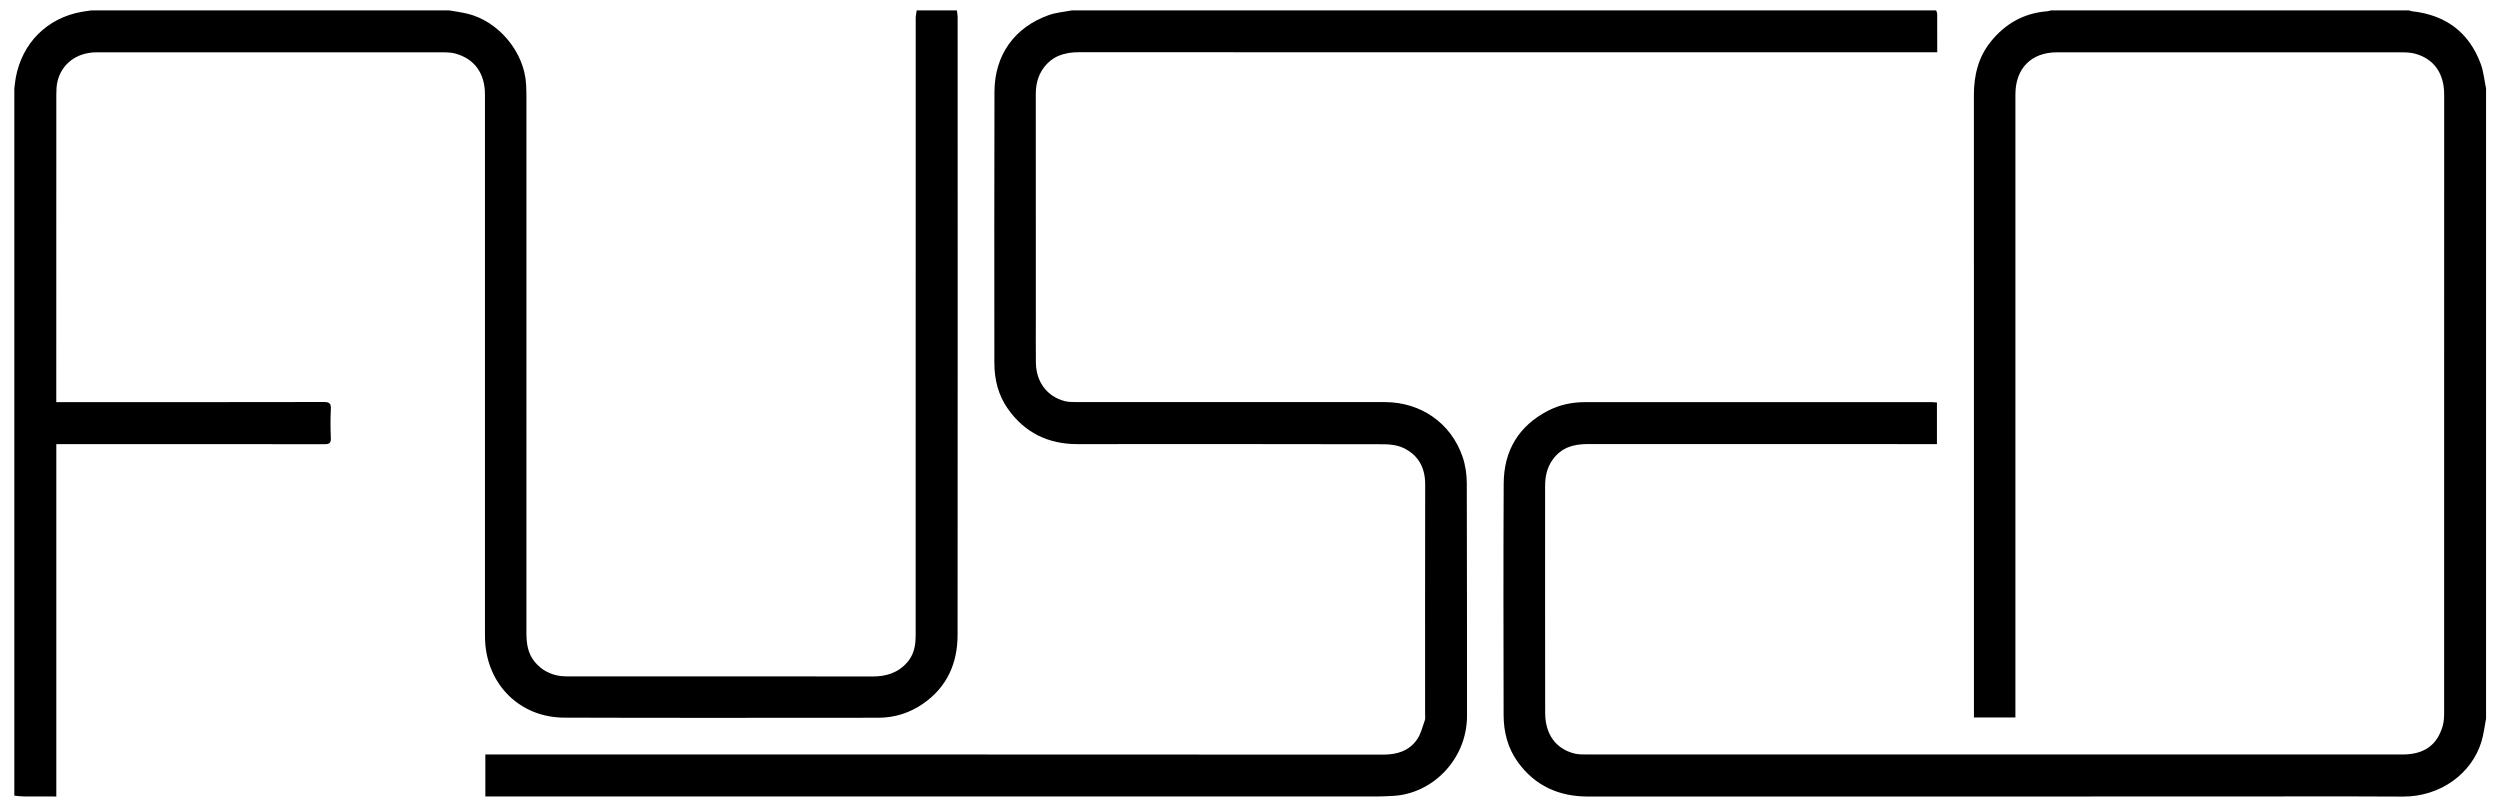 <?xml version="1.0" encoding="UTF-8"?> <!-- Generator: Adobe Illustrator 16.0.0, SVG Export Plug-In . SVG Version: 6.00 Build 0) --> <svg xmlns="http://www.w3.org/2000/svg" xmlns:xlink="http://www.w3.org/1999/xlink" version="1.1" x="0px" y="0px" width="537.92px" height="173.68px" viewBox="0 0 537.92 173.68" xml:space="preserve"> <g id="Background_xA0_Image_1_"> </g> <g id="Layer_1_xA0_Image_1_"> <g> <path fill-rule="evenodd" clip-rule="evenodd" fill="none" d="M416.6,2.24c8.24,0,16.48,0,24.72,0 c-0.309,0.065-0.614,0.166-0.927,0.191c-4.989,0.411-8.977,2.701-12.069,6.557c-2.695,3.36-3.612,7.295-3.609,11.545 c0.023,29.519,0.013,59.038,0.013,88.557c0,14.64,0,29.279,0,43.92c0,0.429,0,0.857,0,1.358c3.002,0,5.896,0,8.921,0 c0-0.575,0-1.084,0-1.594c0-44.159-0.001-88.319,0.002-132.479c0-5.575,3.416-9.042,8.938-9.044 c24.8-0.009,49.6-0.007,74.399,0.009c0.91,0,1.854,0.064,2.725,0.306c3.991,1.105,6.193,4.232,6.194,8.738 c0.005,44.36,0.005,88.719-0.01,133.08c0,0.949-0.054,1.938-0.315,2.842c-1.194,4.113-4.015,6.111-8.61,6.111 c-58.52,0.008-117.039,0.006-175.558-0.004c-0.913,0-1.862,0.012-2.731-0.221c-3.963-1.055-6.202-4.148-6.212-8.727 c-0.033-16.279-0.014-32.559-0.013-48.839c0-2.043,0.415-3.96,1.633-5.659c1.864-2.603,4.496-3.351,7.547-3.347 c24.52,0.024,49.039,0.013,73.559,0.013c0.506,0,1.012,0,1.569,0c0-3.07,0-5.968,0-8.951c-0.407-0.03-0.755-0.077-1.104-0.077 c-24.88-0.003-49.76-0.004-74.639,0c-2.762,0-5.436,0.566-7.877,1.815c-6.363,3.257-9.561,8.616-9.6,15.687 c-0.09,16.6-0.043,33.199-0.018,49.799c0.005,3.678,0.895,7.158,3.076,10.166c3.704,5.105,8.819,7.395,15.082,7.393 c45.08-0.016,90.159-0.008,135.239-0.008c13.359,0,26.72-0.053,40.079,0.02c8.079,0.043,14.86-4.955,16.935-11.865 c0.477-1.586,0.661-3.26,0.98-4.894c0,5.679,0,11.357,0,17.04c-101.217,0-202.434,0-303.649,0c-75.704,0-151.408,0-227.111-0.034 c-0.309,0-1.11,0.593-1.079-0.446c0.706,0.061,1.411,0.164,2.117,0.171c2.261,0.022,4.521,0.009,6.915,0.009 c0-25.346,0-50.52,0-75.824c0.604,0,1.074,0,1.543,0c18.717,0,37.436-0.008,56.152,0.021c1.021,0.001,1.419-0.217,1.373-1.316 c-0.086-2.076-0.1-4.162,0.004-6.237c0.061-1.227-0.312-1.53-1.531-1.527c-18.638,0.041-37.275,0.028-55.914,0.028 c-0.506,0-1.013,0-1.635,0c0-0.583,0-1.013,0-1.444c0-21.598-0.003-43.195,0.01-64.793c0.001-0.914,0.035-1.853,0.242-2.736 c0.902-3.834,4.16-6.291,8.418-6.293c24.957-0.017,49.914-0.011,74.871,0.004c0.83,0,1.692,0.072,2.484,0.302 c4.025,1.164,6.215,4.281,6.215,8.753c0.002,38.596,0,77.191,0.002,115.787c0,0.64,0,1.281,0.035,1.919 c0.525,9.419,7.57,16.353,16.999,16.388c22.517,0.083,45.034,0.029,67.552,0.025c3.544,0,6.796-1.025,9.691-3.033 c5.153-3.571,7.412-8.695,7.416-14.811c0.033-44.315,0.019-88.63,0.01-132.945c0-0.469-0.111-0.938-0.17-1.408 c8.24,0,16.48,0,24.72,0c-1.64,0.321-3.347,0.447-4.905,0.997c-7.393,2.61-11.693,8.594-11.72,16.517 c-0.063,19.44-0.021,38.88-0.021,58.319c0,3.612,0.854,7.016,2.951,9.959c3.619,5.077,8.633,7.533,14.883,7.528 c21.959-0.015,43.92-0.021,65.879,0.027c1.443,0.003,3.023,0.192,4.3,0.8c3.21,1.528,4.692,4.229,4.685,7.836 c-0.035,16.479-0.016,32.96-0.018,49.439c0,0.44,0.086,0.919-0.055,1.313c-0.5,1.406-0.848,2.946-1.68,4.139 c-1.73,2.479-4.301,3.261-7.32,3.259c-63.839-0.039-127.679-0.029-191.518-0.029c-0.543,0-1.084,0-1.632,0 c0,3.099,0,5.996,0,9.035c0.632,0,1.183,0,1.733,0c63.479,0,126.959,0,190.438-0.006c0.997,0,1.995-0.07,2.992-0.113 c8.511-0.355,16.079-7.801,16.062-17.281c-0.03-16.68,0.02-33.359-0.049-50.039c-0.008-1.887-0.297-3.862-0.906-5.642 c-2.501-7.312-9.036-11.785-16.774-11.78c-22.08,0.016-44.16,0.008-66.239-0.002c-0.873,0-1.78,0.002-2.613-0.215 c-3.787-0.988-6.133-4.13-6.186-8.257c-0.041-3.159-0.009-6.319-0.009-9.479c-0.001-16.08,0.009-32.16-0.012-48.24 c-0.003-2.107,0.44-4.035,1.708-5.746c1.891-2.55,4.511-3.342,7.563-3.342c60.96,0.017,121.919,0.013,182.879,0.013 c0.582,0,1.165,0,1.813,0c0-2.872,0.006-5.549-0.01-8.226C416.818,2.761,416.677,2.501,416.6,2.24z"></path> <path fill-rule="evenodd" clip-rule="evenodd" fill="none" d="M96.68,2.24c33.521,0,67.04,0,100.56,0 c-0.072,0.544-0.209,1.088-0.209,1.631c-0.01,43.988-0.008,87.975-0.01,131.962c0,0.72,0.008,1.442-0.051,2.158 c-0.137,1.666-0.618,3.201-1.743,4.499c-1.985,2.29-4.532,3.068-7.49,3.063c-21.714-0.028-43.428-0.015-65.142-0.019 c-0.64,0-1.285,0.01-1.917-0.07c-2.228-0.279-4.086-1.238-5.56-2.979c-1.589-1.875-1.851-4.083-1.85-6.407 c0.007-38.389,0.006-76.778,0.002-115.167c0-0.919-0.021-1.84-0.07-2.758c-0.373-6.933-5.897-13.592-12.653-15.214 C99.274,2.635,97.97,2.47,96.68,2.24z"></path> <path fill-rule="evenodd" clip-rule="evenodd" d="M534.92,154.64c-0.319,1.634-0.504,3.308-0.98,4.894 c-2.074,6.91-8.855,11.908-16.935,11.865c-13.359-0.072-26.72-0.02-40.079-0.02c-45.08,0-90.159-0.008-135.239,0.008 c-6.263,0.002-11.378-2.287-15.082-7.393c-2.182-3.008-3.071-6.488-3.076-10.166c-0.025-16.6-0.072-33.199,0.018-49.799 c0.039-7.071,3.236-12.43,9.6-15.687c2.441-1.25,5.115-1.815,7.877-1.815c24.879-0.004,49.759-0.003,74.639,0 c0.349,0,0.696,0.047,1.104,0.077c0,2.983,0,5.881,0,8.951c-0.558,0-1.063,0-1.569,0c-24.52,0-49.039,0.011-73.559-0.013 c-3.051-0.003-5.683,0.745-7.547,3.347c-1.218,1.699-1.633,3.616-1.633,5.659c-0.001,16.28-0.021,32.56,0.013,48.839 c0.01,4.578,2.249,7.672,6.212,8.727c0.869,0.232,1.818,0.221,2.731,0.221c58.519,0.01,117.038,0.012,175.558,0.004 c4.596,0,7.416-1.998,8.61-6.111c0.262-0.903,0.315-1.893,0.315-2.842c0.015-44.36,0.015-88.72,0.01-133.08 c-0.001-4.506-2.203-7.633-6.194-8.738c-0.871-0.241-1.814-0.305-2.725-0.306c-24.8-0.016-49.6-0.018-74.399-0.009 c-5.522,0.002-8.938,3.469-8.938,9.044c-0.003,44.159-0.002,88.319-0.002,132.479c0,0.51,0,1.019,0,1.594 c-3.025,0-5.919,0-8.921,0c0-0.501,0-0.93,0-1.358c0-14.641,0-29.28,0-43.92c0-29.519,0.011-59.038-0.013-88.557 c-0.003-4.25,0.914-8.185,3.609-11.545c3.093-3.856,7.08-6.146,12.069-6.557c0.313-0.025,0.618-0.126,0.927-0.191 c25.681,0,51.36,0,77.04,0c0.227,0.063,0.448,0.159,0.679,0.185c7.179,0.797,12.185,4.485,14.717,11.278 c0.63,1.689,0.789,3.554,1.165,5.337C534.92,64.24,534.92,109.44,534.92,154.64z"></path> <path fill-rule="evenodd" clip-rule="evenodd" d="M96.68,2.24c1.29,0.23,2.595,0.396,3.867,0.701 c6.756,1.622,12.28,8.281,12.653,15.214c0.049,0.918,0.07,1.838,0.07,2.758c0.004,38.389,0.005,76.778-0.002,115.167 c-0.001,2.324,0.261,4.532,1.85,6.407c1.474,1.74,3.332,2.699,5.56,2.979c0.632,0.08,1.277,0.07,1.917,0.07 c21.714,0.004,43.428-0.01,65.142,0.019c2.958,0.005,5.505-0.773,7.49-3.063c1.125-1.298,1.606-2.833,1.743-4.499 c0.059-0.716,0.051-1.438,0.051-2.158c0.002-43.987,0-87.975,0.01-131.962c0-0.543,0.137-1.087,0.209-1.631 c2.881,0,5.761,0,8.641,0c0.059,0.47,0.17,0.938,0.17,1.408c0.009,44.315,0.023,88.63-0.01,132.945 c-0.004,6.115-2.263,11.239-7.416,14.811c-2.896,2.008-6.147,3.033-9.691,3.033c-22.518,0.004-45.035,0.058-67.552-0.025 c-9.429-0.035-16.474-6.969-16.999-16.388c-0.035-0.638-0.035-1.279-0.035-1.919c-0.002-38.596,0-77.191-0.002-115.787 c0-4.473-2.189-7.589-6.215-8.753c-0.792-0.229-1.654-0.301-2.484-0.302c-24.957-0.015-49.914-0.021-74.871-0.004 c-4.258,0.003-7.516,2.459-8.418,6.293c-0.207,0.883-0.241,1.823-0.242,2.736c-0.013,21.598-0.01,43.195-0.01,64.793 c0,0.431,0,0.861,0,1.444c0.622,0,1.129,0,1.635,0c18.639,0,37.276,0.013,55.914-0.028c1.22-0.003,1.592,0.3,1.531,1.527 c-0.104,2.075-0.09,4.161-0.004,6.237c0.046,1.1-0.352,1.318-1.373,1.316c-18.717-0.029-37.436-0.021-56.152-0.021 c-0.469,0-0.938,0-1.543,0c0,25.305,0,50.479,0,75.824c-2.394,0-4.654,0.014-6.915-0.009c-0.706-0.007-1.411-0.11-2.117-0.171 c0-50.72,0-101.44,0-152.16c0.103-0.783,0.169-1.573,0.312-2.349c1.374-7.446,6.727-12.797,14.138-14.14 c0.699-0.126,1.407-0.208,2.11-0.312C45.319,2.24,71,2.24,96.68,2.24z"></path> <path fill-rule="evenodd" clip-rule="evenodd" d="M416.6,2.24c0.077,0.261,0.219,0.521,0.221,0.783 c0.016,2.677,0.01,5.354,0.01,8.226c-0.647,0-1.23,0-1.813,0c-60.96,0-121.919,0.004-182.879-0.013 c-3.053,0-5.673,0.792-7.563,3.342c-1.268,1.711-1.711,3.639-1.708,5.746c0.021,16.08,0.011,32.16,0.012,48.24 c0,3.16-0.032,6.32,0.009,9.479c0.053,4.127,2.398,7.27,6.186,8.257c0.833,0.218,1.74,0.215,2.613,0.215 c22.079,0.011,44.159,0.018,66.239,0.002c7.738-0.005,14.273,4.468,16.774,11.78c0.609,1.78,0.898,3.755,0.906,5.642 c0.068,16.68,0.019,33.359,0.049,50.039c0.018,9.48-7.551,16.926-16.062,17.281c-0.997,0.043-1.995,0.113-2.992,0.113 c-63.479,0.006-126.959,0.006-190.438,0.006c-0.551,0-1.102,0-1.733,0c0-3.039,0-5.937,0-9.035c0.548,0,1.089,0,1.632,0 c63.839,0,127.679-0.01,191.518,0.029c3.02,0.002,5.59-0.779,7.32-3.259c0.832-1.192,1.18-2.732,1.68-4.139 c0.141-0.394,0.055-0.872,0.055-1.313c0.002-16.479-0.018-32.96,0.018-49.439c0.008-3.607-1.475-6.308-4.685-7.836 c-1.276-0.608-2.856-0.796-4.3-0.8c-21.959-0.048-43.92-0.042-65.879-0.027c-6.25,0.004-11.264-2.451-14.883-7.528 c-2.098-2.944-2.951-6.348-2.951-9.959c-0.001-19.439-0.043-38.879,0.021-58.319c0.026-7.923,4.327-13.907,11.72-16.517 c1.559-0.55,3.266-0.676,4.905-0.997C292.6,2.24,354.6,2.24,416.6,2.24z"></path> <path fill-rule="evenodd" clip-rule="evenodd" fill="none" d="M19.64,2.24c-0.703,0.103-1.411,0.185-2.11,0.312 C10.118,3.894,4.766,9.245,3.392,16.691c-0.143,0.776-0.209,1.566-0.312,2.349c0-5.58,0-11.16,0-16.8 C8.6,2.24,14.12,2.24,19.64,2.24z"></path> <path fill-rule="evenodd" clip-rule="evenodd" fill="none" d="M534.92,19.04c-0.376-1.784-0.535-3.648-1.165-5.337 c-2.532-6.793-7.538-10.481-14.717-11.278c-0.23-0.025-0.452-0.121-0.679-0.185c5.521,0,11.04,0,16.561,0 C534.92,7.84,534.92,13.44,534.92,19.04z"></path> </g> </g> <g id="Fused_Composite_Design"> </g> </svg> 